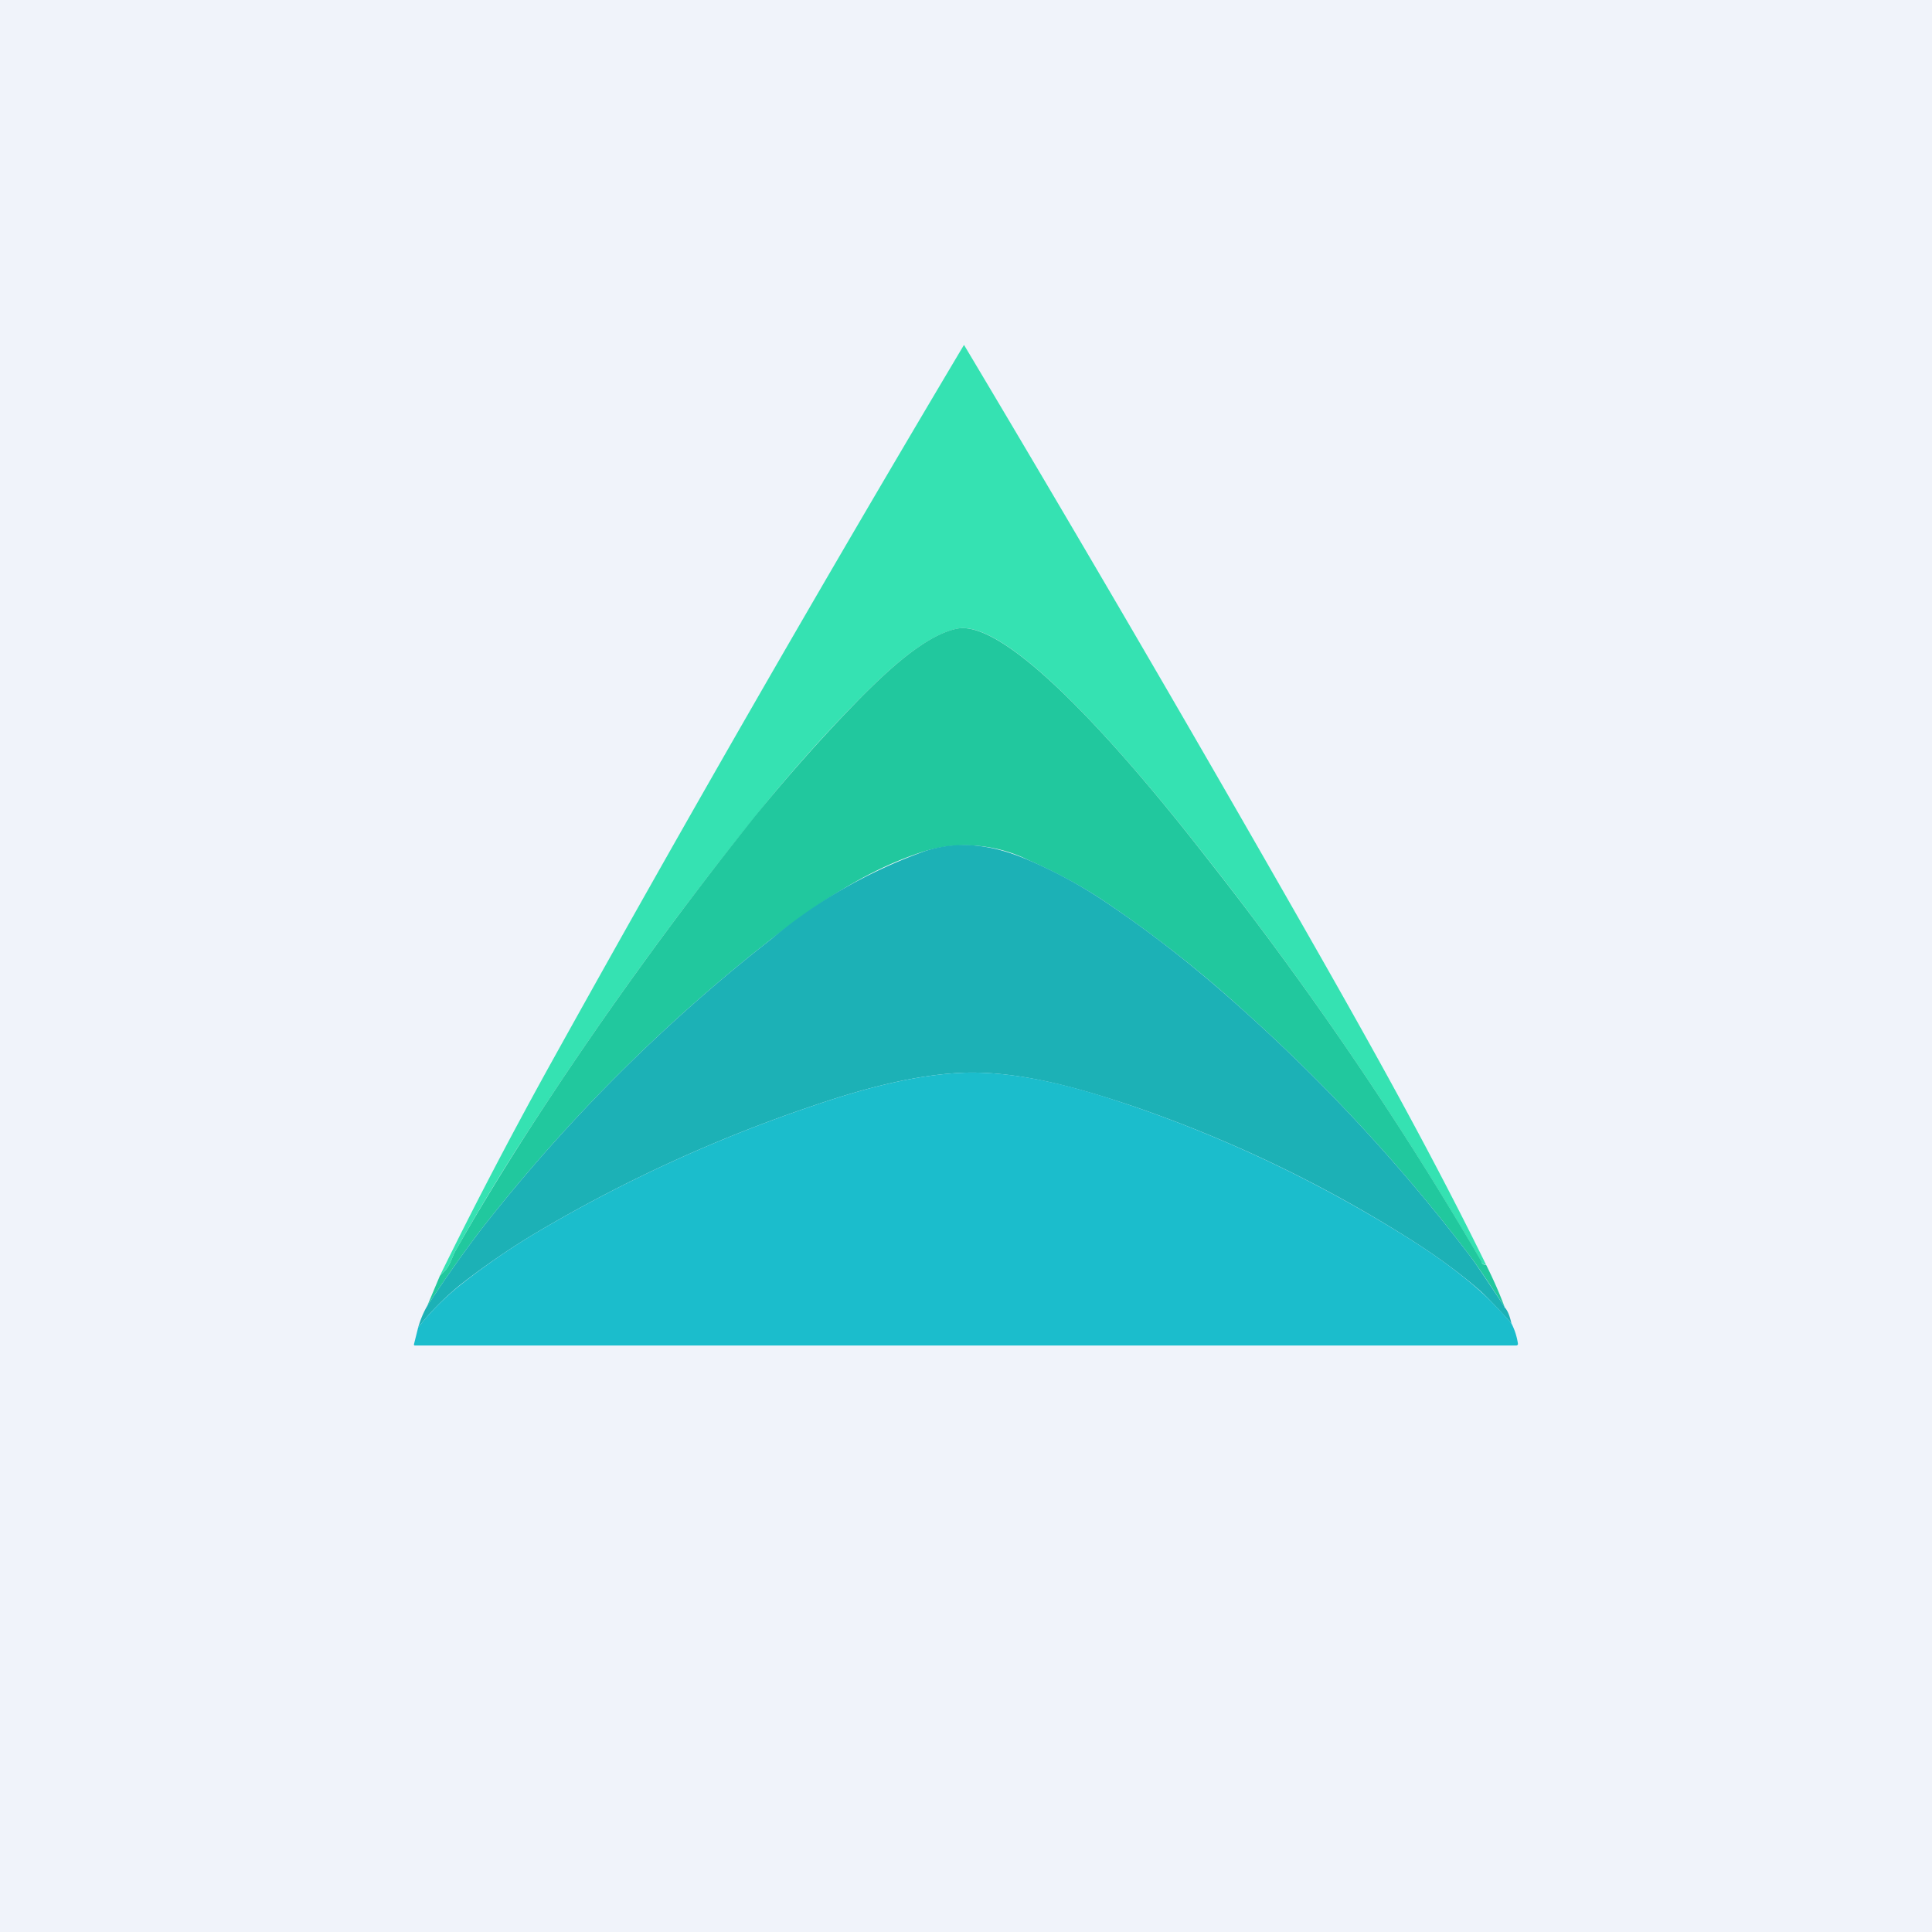 <!-- by TradingView --><svg width="56" height="56" viewBox="0 0 56 56" xmlns="http://www.w3.org/2000/svg"><path fill="#F0F3FA" d="M0 0h56v56H0z"/><path d="M43.07 36.65c-.08 0-.13-.02-.13-.08a101.23 101.23 0 0 0-7.88-11.6c-1.19-1.53-5.55-7.07-7.3-6.75-.95.18-2.09 1.28-2.79 1.98a44.07 44.07 0 0 0-3.11 3.5 109.24 109.24 0 0 0-6.56 9.1 65.95 65.95 0 0 0-2.1 3.46c-.08.14-.16.43-.3.57l-.15.15c.93-1.9 1.97-3.9 3.14-6.02A793.67 793.67 0 0 1 27.94 10l.01.01a986.14 986.14 0 0 1 9.19 15.73c2.1 3.67 4.13 7.24 5.93 10.91Z" fill="#35E2B2"/><path d="M43.07 36.65c.2.4.38.8.54 1.23-.51-.78-.85-1.28-1.02-1.5a51.06 51.06 0 0 0-6.58-7.12 34.96 34.96 0 0 0-3.9-3.07c-.72-.49-1.48-.9-2.3-1.26a4.14 4.14 0 0 0-2.97-.27c-1.64.51-3.12 1.5-4.47 2.55a48.83 48.83 0 0 0-8.34 8.32c-.51.66-1.06 1.43-1.65 2.33l.37-.88.15-.15c.14-.14.22-.43.3-.57.59-1.04 1.29-2.2 2.1-3.46 2.01-3.12 4.2-6.15 6.55-9.1 1-1.23 2.04-2.4 3.12-3.5.7-.7 1.84-1.8 2.78-1.98 1.76-.32 6.12 5.22 7.3 6.74a101.22 101.22 0 0 1 7.89 11.6c0 .07.05.1.13.1Z" fill="#21C89E"/><path d="M43.6 37.88c.1.1.16.26.21.48-.36-.4-.66-.72-.9-.94-.64-.56-1.38-1.09-2.15-1.57a38.23 38.23 0 0 0-7.96-3.8c-1.49-.5-3.15-.98-4.73-.96-1.47.03-3.1.48-4.5.96a42.25 42.25 0 0 0-7.84 3.57c-.84.49-1.63 1.03-2.4 1.63-.45.37-.86.78-1.21 1.23.07-.24.16-.45.26-.62.59-.9 1.14-1.67 1.65-2.33a48.83 48.83 0 0 1 8.34-8.32 14.54 14.54 0 0 1 4.47-2.55c1.02-.32 2-.15 2.97.27.82.35 1.58.77 2.3 1.26 1.35.91 2.65 1.94 3.9 3.07a51.05 51.05 0 0 1 6.58 7.12c.17.22.5.72 1.02 1.5Z" fill="#1CB1B6"/><path d="M43.81 38.36a1.87 1.87 0 0 1 .19.6l-.01.02a.05.05 0 0 1-.04.02H12.02a.03.03 0 0 1-.02-.04l.12-.48c.35-.45.76-.86 1.22-1.23.76-.6 1.55-1.14 2.39-1.63a42.26 42.26 0 0 1 7.84-3.57c1.4-.48 3.03-.93 4.5-.96 1.58-.02 3.24.45 4.73.96 2.8.96 5.45 2.23 7.96 3.8.77.48 1.5 1 2.14 1.57.25.22.55.53.91.94Z" fill="#1BBDCC"/></svg>